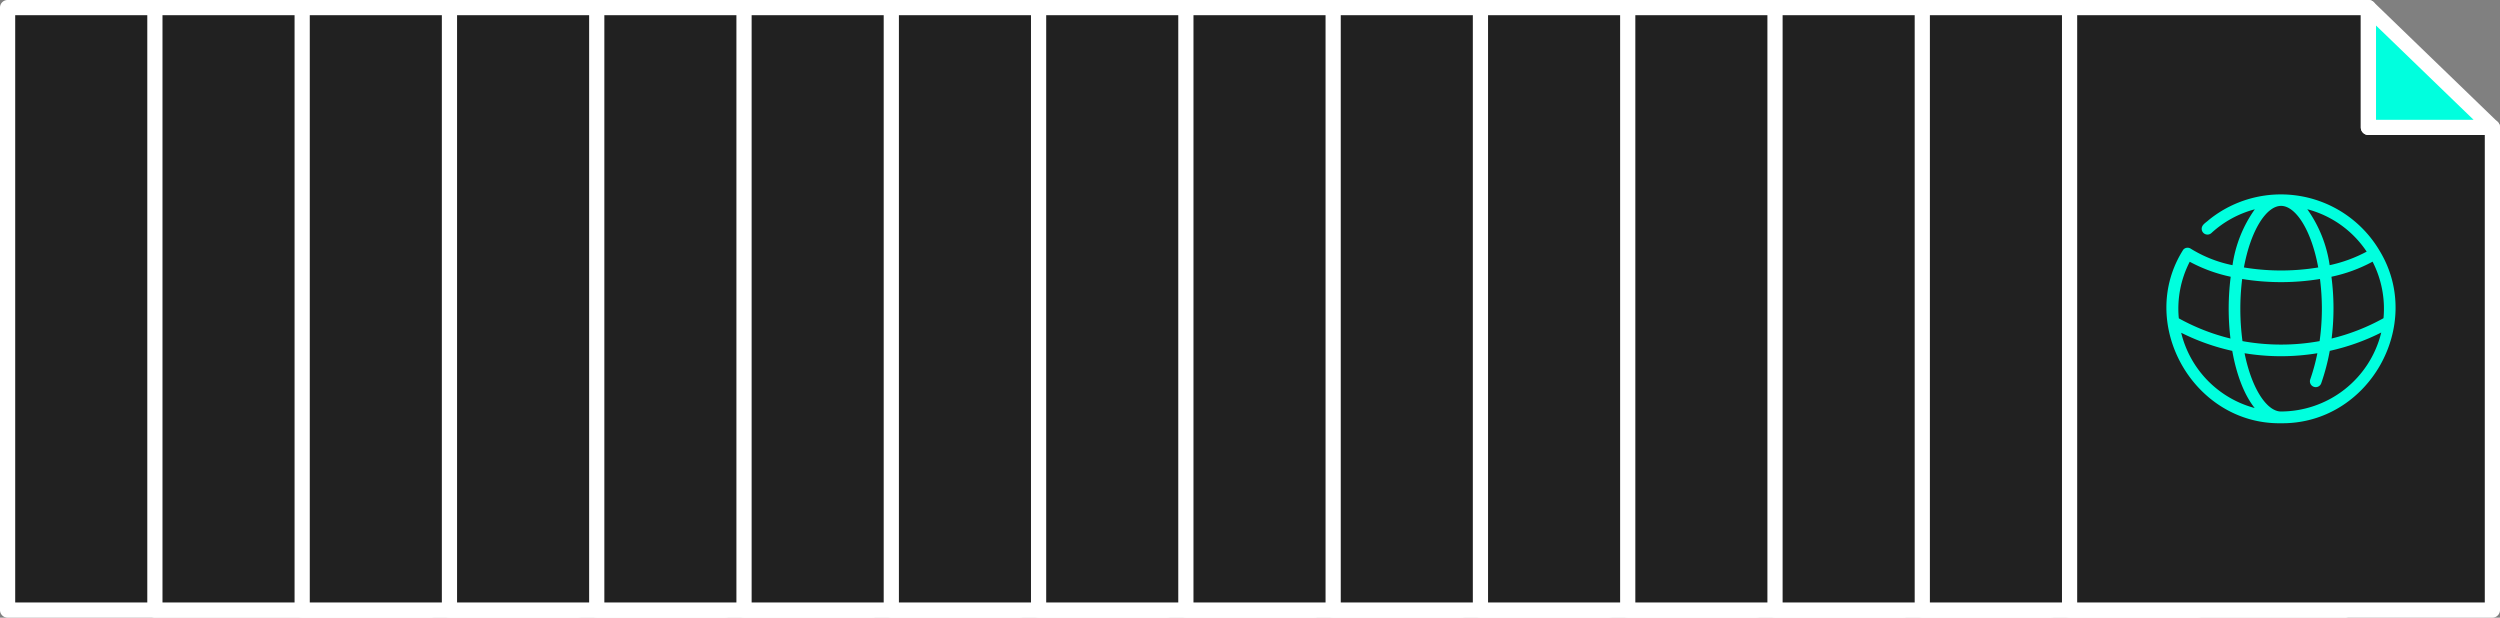<?xml version="1.0" encoding="UTF-8"?> <svg xmlns="http://www.w3.org/2000/svg" viewBox="0 0 443.462 109.56"><rect x="0" y="0" width="443.462" height="109.56" fill="#808080" stroke="none"/> <defs> <style>.cls-1{fill:#212121;}.cls-2{fill:#fff;}.cls-3{fill:#00ffde;}</style> </defs> <g id="Слой_2" data-name="Слой 2"> <g id="Слой_2-2" data-name="Слой 2"> <polygon class="cls-1" points="1.349 1.349 54.357 1.349 54.357 22.597 76.35 22.597 76.35 108.212 1.349 108.212 1.349 1.349"></polygon> <path class="cls-2" d="M76.35,109.56H1.349A1.349,1.349,0,0,1,0,108.212V1.349A1.349,1.349,0,0,1,1.349 0H54.357A1.349,1.349,0,0,1,55.706,1.349V21.249H76.35a1.349,1.349,0,0,1,1.349,1.349V108.212A1.349,1.349,0,0,1,76.35,109.56Zm-73.653-2.697H75.001V23.946h-20.644a1.349,1.349,0,0,1-1.349-1.349V2.698H2.697Z"></path> <polygon class="cls-3" points="54.357 1.349 76.35 22.597 54.357 22.597 54.357 1.349"></polygon> <path class="cls-2" d="M76.35,23.946H54.357a1.349,1.349,0,0,1-1.349-1.349V1.349a1.349,1.349,0,0,1,2.286-.97L77.287,21.627A1.349,1.349,0,0,1,76.35,23.946ZM55.706,21.249H73.013L55.706,4.527Z"></path> <polygon class="cls-1" points="27.475 1.349 80.483 1.349 80.483 22.597 102.476 22.597 102.476 108.212 27.475 108.212 27.475 1.349"></polygon> <path class="cls-2" d="M102.476,109.56H27.475a1.349,1.349,0,0,1-1.349-1.349V1.349A1.349,1.349,0,0,1,27.475 0H80.483A1.349,1.349,0,0,1,81.832,1.349V21.249h20.644a1.349,1.349,0,0,1,1.349,1.349V108.212A1.349,1.349,0,0,1,102.476,109.56Zm-73.653-2.697h72.304V23.946h-20.644a1.349,1.349,0,0,1-1.349-1.349V2.698h-50.311Z"></path> <polygon class="cls-3" points="80.483 1.349 102.476 22.597 80.483 22.597 80.483 1.349"></polygon> <path class="cls-2" d="M102.476,23.946H80.483a1.349,1.349,0,0,1-1.349-1.349V1.349a1.349,1.349,0,0,1,2.286-.97l21.993,21.249a1.349,1.349,0,0,1-.937,2.319Zm-20.644-2.697H99.139L81.832,4.527Z"></path> <polygon class="cls-1" points="53.601 1.349 106.609 1.349 106.609 22.597 128.602 22.597 128.602 108.212 53.601 108.212 53.601 1.349"></polygon> <path class="cls-2" d="M128.602,109.56H53.601a1.349,1.349,0,0,1-1.349-1.349V1.349A1.349,1.349,0,0,1,53.601 0H106.609a1.349,1.349,0,0,1,1.349,1.349V21.249h20.644a1.349,1.349,0,0,1,1.349,1.349V108.212A1.349,1.349,0,0,1,128.602,109.56Zm-73.653-2.697h72.304V23.946h-20.644a1.349,1.349,0,0,1-1.349-1.349V2.698h-50.311Z"></path> <polygon class="cls-3" points="106.609 1.349 128.602 22.597 106.609 22.597 106.609 1.349"></polygon> <path class="cls-2" d="M128.602,23.946H106.609a1.349,1.349,0,0,1-1.349-1.349V1.349a1.349,1.349,0,0,1,2.286-.97l21.993,21.249a1.349,1.349,0,0,1-.937,2.319Zm-20.644-2.697h17.307L107.958,4.527Z"></path> <polygon class="cls-1" points="79.727 1.349 132.735 1.349 132.735 22.597 154.728 22.597 154.728 108.212 79.727 108.212 79.727 1.349"></polygon> <path class="cls-2" d="M154.728,109.56H79.727a1.349,1.349,0,0,1-1.349-1.349V1.349A1.349,1.349,0,0,1,79.727 0H132.735a1.349,1.349,0,0,1,1.349,1.349V21.249h20.644a1.349,1.349,0,0,1,1.349,1.349V108.212A1.349,1.349,0,0,1,154.728,109.56Zm-73.652-2.697H153.379V23.946H132.735a1.349,1.349,0,0,1-1.349-1.349V2.698h-50.311Z"></path> <polygon class="cls-3" points="132.735 1.349 154.728 22.597 132.735 22.597 132.735 1.349"></polygon> <path class="cls-2" d="M154.728,23.946H132.735a1.349,1.349,0,0,1-1.349-1.349V1.349a1.349,1.349,0,0,1,2.286-.97L155.665,21.627a1.349,1.349,0,0,1-.937,2.319Zm-20.644-2.697h17.307L134.084,4.527Z"></path> <polygon class="cls-1" points="105.853 1.349 158.861 1.349 158.861 22.597 180.854 22.597 180.854 108.212 105.853 108.212 105.853 1.349"></polygon> <path class="cls-2" d="M180.854,109.56H105.852a1.349,1.349,0,0,1-1.349-1.349V1.349A1.349,1.349,0,0,1,105.852 0H158.861a1.349,1.349,0,0,1,1.349,1.349V21.249h20.644a1.349,1.349,0,0,1,1.349,1.349V108.212A1.349,1.349,0,0,1,180.854,109.56Zm-73.653-2.697H179.505V23.946H158.861a1.349,1.349,0,0,1-1.349-1.349V2.698h-50.311Z"></path> <polygon class="cls-3" points="158.861 1.349 180.854 22.597 158.861 22.597 158.861 1.349"></polygon> <path class="cls-2" d="M180.854,23.946H158.861a1.349,1.349,0,0,1-1.349-1.349V1.349a1.349,1.349,0,0,1,2.286-.97l21.993,21.249a1.349,1.349,0,0,1-.937,2.319Zm-20.644-2.697h17.307L160.21,4.527Z"></path> <polygon class="cls-1" points="131.978 1.349 184.987 1.349 184.987 22.597 206.98 22.597 206.98 108.212 131.978 108.212 131.978 1.349"></polygon> <path class="cls-2" d="M206.98,109.56H131.978a1.349,1.349,0,0,1-1.349-1.349V1.349A1.349,1.349,0,0,1,131.978 0H184.987a1.349,1.349,0,0,1,1.349,1.349V21.249h20.644a1.349,1.349,0,0,1,1.349,1.349V108.212A1.349,1.349,0,0,1,206.98,109.56Zm-73.652-2.697h72.304V23.946h-20.644a1.349,1.349,0,0,1-1.349-1.349V2.698h-50.311Z"></path> <polygon class="cls-3" points="184.987 1.349 206.98 22.597 184.987 22.597 184.987 1.349"></polygon> <path class="cls-2" d="M206.98,23.946H184.987a1.349,1.349,0,0,1-1.349-1.349V1.349a1.349,1.349,0,0,1,2.286-.97l21.993,21.249a1.349,1.349,0,0,1-.937,2.319Zm-20.644-2.697H203.643L186.336,4.527Z"></path> <polygon class="cls-1" points="158.104 1.349 211.113 1.349 211.113 22.597 233.106 22.597 233.106 108.212 158.104 108.212 158.104 1.349"></polygon> <path class="cls-2" d="M233.106,109.56H158.104a1.349,1.349,0,0,1-1.349-1.349V1.349A1.349,1.349,0,0,1,158.104 0h53.008a1.349,1.349,0,0,1,1.349,1.349V21.249h20.644a1.349,1.349,0,0,1,1.349,1.349V108.212A1.349,1.349,0,0,1,233.106,109.56Zm-73.653-2.697h72.304V23.946h-20.644a1.349,1.349,0,0,1-1.349-1.349V2.698h-50.311Z"></path> <polygon class="cls-3" points="211.113 1.349 233.106 22.597 211.113 22.597 211.113 1.349"></polygon> <path class="cls-2" d="M233.106,23.946H211.113a1.349,1.349,0,0,1-1.349-1.349V1.349a1.349,1.349,0,0,1,2.286-.97L234.043,21.627a1.349,1.349,0,0,1-.937,2.319Zm-20.644-2.697h17.307L212.462,4.527Z"></path> <polygon class="cls-1" points="184.23 1.349 237.239 1.349 237.239 22.597 259.232 22.597 259.232 108.212 184.23 108.212 184.23 1.349"></polygon> <path class="cls-2" d="M259.232,109.56H184.23a1.349,1.349,0,0,1-1.349-1.349V1.349A1.349,1.349,0,0,1,184.23 0h53.008a1.349,1.349,0,0,1,1.349,1.349V21.249h20.644a1.349,1.349,0,0,1,1.349,1.349V108.212A1.349,1.349,0,0,1,259.232,109.56Zm-73.653-2.697h72.304V23.946h-20.644A1.349,1.349,0,0,1,235.89,22.597V2.698H185.579Z"></path> <polygon class="cls-3" points="237.239 1.349 259.232 22.597 237.239 22.597 237.239 1.349"></polygon> <path class="cls-2" d="M259.232,23.946H237.239A1.349,1.349,0,0,1,235.89,22.597V1.349a1.349,1.349,0,0,1,2.286-.97l21.993,21.249a1.349,1.349,0,0,1-.937,2.319Zm-20.644-2.697h17.307L238.588,4.527Z"></path> <polygon class="cls-1" points="210.356 1.349 263.365 1.349 263.365 22.597 285.358 22.597 285.358 108.212 210.356 108.212 210.356 1.349"></polygon> <path class="cls-2" d="M285.357,109.56H210.356a1.349,1.349,0,0,1-1.349-1.349V1.349A1.349,1.349,0,0,1,210.356 0h53.008a1.349,1.349,0,0,1,1.349,1.349V21.249h20.644a1.349,1.349,0,0,1,1.349,1.349V108.212A1.349,1.349,0,0,1,285.357,109.56Zm-73.653-2.697h72.304V23.946h-20.644a1.349,1.349,0,0,1-1.349-1.349V2.698H211.705Z"></path> <polygon class="cls-3" points="263.365 1.349 285.358 22.597 263.365 22.597 263.365 1.349"></polygon> <path class="cls-2" d="M285.357,23.946H263.365a1.349,1.349,0,0,1-1.349-1.349V1.349a1.349,1.349,0,0,1,2.286-.97l21.993,21.249a1.349,1.349,0,0,1-.937,2.319Zm-20.644-2.697h17.307L264.713,4.527Z"></path> <polygon class="cls-1" points="236.482 1.349 289.491 1.349 289.491 22.597 311.483 22.597 311.483 108.212 236.482 108.212 236.482 1.349"></polygon> <path class="cls-2" d="M311.483,109.56H236.482a1.349,1.349,0,0,1-1.349-1.349V1.349A1.349,1.349,0,0,1,236.482 0h53.008a1.349,1.349,0,0,1,1.349,1.349V21.249h20.644a1.349,1.349,0,0,1,1.349,1.349V108.212A1.349,1.349,0,0,1,311.483,109.56Zm-73.653-2.697h72.304V23.946h-20.644a1.349,1.349,0,0,1-1.349-1.349V2.698h-50.311Z"></path> <polygon class="cls-3" points="289.491 1.349 311.483 22.597 289.491 22.597 289.491 1.349"></polygon> <path class="cls-2" d="M311.483,23.946H289.491a1.349,1.349,0,0,1-1.349-1.349V1.349a1.349,1.349,0,0,1,2.286-.97l21.993,21.249a1.349,1.349,0,0,1-.937,2.319Zm-20.644-2.697h17.307L290.839,4.527Z"></path> <polygon class="cls-1" points="262.608 1.349 315.617 1.349 315.617 22.597 337.609 22.597 337.609 108.212 262.608 108.212 262.608 1.349"></polygon> <path class="cls-2" d="M337.609,109.56H262.608a1.349,1.349,0,0,1-1.349-1.349V1.349A1.349,1.349,0,0,1,262.608 0h53.008a1.349,1.349,0,0,1,1.349,1.349V21.249h20.644a1.349,1.349,0,0,1,1.349,1.349V108.212A1.349,1.349,0,0,1,337.609,109.56Zm-73.652-2.697h72.304V23.946h-20.644a1.349,1.349,0,0,1-1.349-1.349V2.698h-50.311Z"></path> <polygon class="cls-3" points="315.617 1.349 337.609 22.597 315.617 22.597 315.617 1.349"></polygon> <path class="cls-2" d="M337.609,23.946H315.617a1.349,1.349,0,0,1-1.349-1.349V1.349a1.349,1.349,0,0,1,2.286-.97l21.993,21.249a1.349,1.349,0,0,1-.937,2.319Zm-20.644-2.697h17.307L316.965,4.527Z"></path> <polygon class="cls-1" points="288.734 1.349 341.742 1.349 341.742 22.597 363.735 22.597 363.735 108.212 288.734 108.212 288.734 1.349"></polygon> <path class="cls-2" d="M363.735,109.56H288.734a1.349,1.349,0,0,1-1.349-1.349V1.349A1.349,1.349,0,0,1,288.734 0h53.008a1.349,1.349,0,0,1,1.349,1.349V21.249h20.644a1.349,1.349,0,0,1,1.349,1.349V108.212A1.349,1.349,0,0,1,363.735,109.56Zm-73.653-2.697h72.304V23.946h-20.644a1.349,1.349,0,0,1-1.349-1.349V2.698h-50.311Z"></path> <polygon class="cls-3" points="341.742 1.349 363.735 22.597 341.742 22.597 341.742 1.349"></polygon> <path class="cls-2" d="M363.735,23.946H341.743a1.349,1.349,0,0,1-1.349-1.349V1.349a1.349,1.349,0,0,1,2.286-.97l21.993,21.249a1.349,1.349,0,0,1-.937,2.319Zm-20.644-2.697h17.307L343.091,4.527Z"></path> <polygon class="cls-1" points="314.86 1.349 367.868 1.349 367.868 22.597 389.861 22.597 389.861 108.212 314.86 108.212 314.86 1.349"></polygon> <path class="cls-2" d="M389.861,109.56H314.86a1.349,1.349,0,0,1-1.349-1.349V1.349A1.349,1.349,0,0,1,314.86 0h53.008a1.349,1.349,0,0,1,1.349,1.349V21.249h20.644a1.349,1.349,0,0,1,1.349,1.349V108.212A1.349,1.349,0,0,1,389.861,109.56Zm-73.653-2.697h72.304V23.946h-20.644a1.349,1.349,0,0,1-1.349-1.349V2.698h-50.311Z"></path> <polygon class="cls-3" points="367.868 1.349 389.861 22.597 367.868 22.597 367.868 1.349"></polygon> <path class="cls-2" d="M389.861,23.946H367.868a1.349,1.349,0,0,1-1.349-1.349V1.349a1.349,1.349,0,0,1,2.286-.97l21.993,21.249a1.349,1.349,0,0,1-.937,2.319Zm-20.644-2.697h17.307L369.217,4.527Z"></path> <polygon class="cls-1" points="340.986 1.349 393.994 1.349 393.994 22.597 415.987 22.597 415.987 108.212 340.986 108.212 340.986 1.349"></polygon> <path class="cls-2" d="M415.987,109.56H340.986a1.349,1.349,0,0,1-1.349-1.349V1.349A1.349,1.349,0,0,1,340.986 0h53.008a1.349,1.349,0,0,1,1.349,1.349V21.249h20.644a1.349,1.349,0,0,1,1.349,1.349V108.212A1.349,1.349,0,0,1,415.987,109.56Zm-73.653-2.697H414.638V23.946h-20.644a1.349,1.349,0,0,1-1.349-1.349V2.698h-50.311Z"></path> <polygon class="cls-3" points="393.994 1.349 415.987 22.597 393.994 22.597 393.994 1.349"></polygon> <path class="cls-2" d="M415.987,23.946H393.994a1.349,1.349,0,0,1-1.349-1.349V1.349a1.349,1.349,0,0,1,2.286-.97l21.993,21.249a1.349,1.349,0,0,1-.937,2.319Zm-20.644-2.697H412.65L395.343,4.527Z"></path> <polygon class="cls-1" points="367.112 1.349 420.12 1.349 420.12 22.597 442.113 22.597 442.113 108.212 367.112 108.212 367.112 1.349"></polygon> <path class="cls-2" d="M442.113,109.56H367.112a1.349,1.349,0,0,1-1.349-1.349V1.349A1.349,1.349,0,0,1,367.112 0h53.008a1.349,1.349,0,0,1,1.349,1.349V21.249h20.644a1.349,1.349,0,0,1,1.349,1.349V108.212A1.349,1.349,0,0,1,442.113,109.56Zm-73.653-2.697h72.304V23.946h-20.644a1.349,1.349,0,0,1-1.349-1.349V2.698h-50.311Z"></path> <polygon class="cls-3" points="420.12 1.349 442.113 22.597 420.12 22.597 420.12 1.349"></polygon> <path class="cls-2" d="M442.113,23.946H420.12a1.349,1.349,0,0,1-1.349-1.349V1.349a1.349,1.349,0,0,1,2.286-.97l21.993,21.249a1.349,1.349,0,0,1-.937,2.319Zm-20.644-2.697h17.307L421.469,4.527Z"></path> <path class="cls-3" d="M422.137,44.533a20.33,20.33,0,0,0-30.316-5.53c-.479.463-1.263.825-1.275,1.573a1.027,1.027,0,0,0,1.731.756,18.21,18.21,0,0,1,7.694-4.206,22.654,22.654,0,0,0-3.959,9.913,22.573,22.573,0,0,1-7.436-2.944,1.022,1.022,0,0,0-1.286.178c-8.357,13.108,1.794,31.047,17.338,30.806,15.558.167,25.442-17.403,17.509-30.546Zm-2.327.102a25.091,25.091,0,0,1-6.566,2.403,22.62,22.62,0,0,0-3.967-9.923A18.185,18.185,0,0,1,419.81,44.635Zm-15.182-8.114c2.572,0,5.365,4.243,6.591,10.921a40.639,40.639,0,0,1-13.183,0C399.263,40.763,402.056,36.521,404.628,36.521ZM397.728,49.489a42.968,42.968,0,0,0,13.801,0,41.429,41.429,0,0,1-.066,11.019,38.309,38.309,0,0,1-13.68.001,43.277,43.277,0,0,1-.055-11.021ZM388.424,46.432a27.123,27.123,0,0,0,7.269,2.659,44.956,44.956,0,0,0-.045,10.959,36.919,36.919,0,0,1-9.16-3.582,18.141,18.141,0,0,1,1.936-10.036Zm-1.515,12.593a38.961,38.961,0,0,0,9.06,3.215c.762,4.318,2.167,7.873,3.977,10.138A18.291,18.291,0,0,1,386.909,59.025Zm17.566,13.967c-2.454-.158-5.07-4.116-6.322-10.333a39.794,39.794,0,0,0,12.913.001,35.705,35.705,0,0,1-1.257,4.621,1.033,1.033,0,0,0,1.928.742,37.99,37.99,0,0,0,1.526-5.785,39.009,39.009,0,0,0,9.135-3.254,18.358,18.358,0,0,1-17.922,14.007Zm9.119-12.944a43.217,43.217,0,0,0-.033-10.957,27.03,27.03,0,0,0,7.298-2.676,18.305,18.305,0,0,1,1.94,10.026,36.868,36.868,0,0,1-9.206,3.607Z"></path> </g> </g> </svg> 